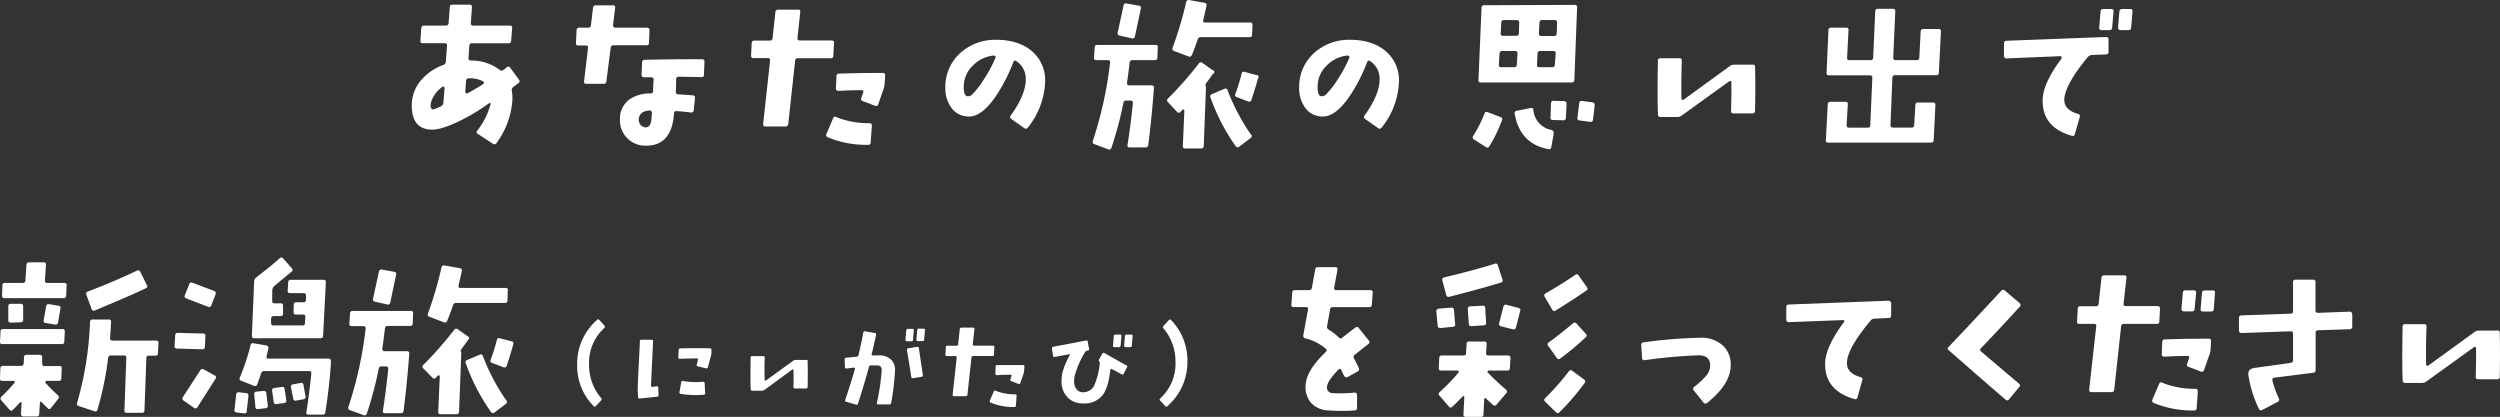<svg xmlns="http://www.w3.org/2000/svg" viewBox="0 0 578.7 96.49"><rect x="0" y="0" width="578.7" height="96.49" fill="#333333" stroke="none"/><defs><style>.cls-1{fill:#fff;}</style></defs><title>tit_sec1</title><g id="レイヤー_2" data-name="レイヤー 2"><g id="レイヤー_1-2" data-name="レイヤー 1"><path class="cls-1" d="M120.11,18.41a.53.53,0,0,1-.12.84l-1.16.88a.82.82,0,0,0-.36.84,10.71,10.71,0,0,1,.12,2.52,19,19,0,0,1-3.64,9.6.55.55,0,0,1-.84.2L110.63,31a.47.47,0,0,1-.16-.76,16.64,16.64,0,0,0,3.08-6.12.2.2,0,0,0-.08-.24.2.2,0,0,0-.24,0A45.87,45.87,0,0,1,106.4,28Q102.23,30,100.16,30q-4.68.08-4.84-5.28a9,9,0,0,1,1.92-5.88,12.34,12.34,0,0,1,5.36-3.8.82.82,0,0,0,.6-.76l.28-3.76A.46.46,0,0,0,103,10H97.84q-.6,0-.52-.6l.2-2.92a.58.58,0,0,1,.64-.56h5.08q.56,0,.6-.6l.28-3.64q0-.6.6-.6l4,0q.56,0,.52.6L109,5.33a.49.49,0,0,0,.56.6h8.48a.46.46,0,0,1,.52.56l-.24,2.92a.57.57,0,0,1-.64.6h-8.4a.56.56,0,0,0-.64.56l-.2,2.88q0,.56.56.56a10.73,10.73,0,0,1,6.6,2.12.7.7,0,0,0,1,0l.72-.56a.49.49,0,0,1,.8.12Zm-17.2,2a.38.38,0,0,0-.16-.32.29.29,0,0,0-.32,0,6.85,6.85,0,0,0-2.2,2.48,4,4,0,0,0-.56,1.84,1.24,1.24,0,0,0,.12.56q.12.6,1,.2l1.12-.48a1.11,1.11,0,0,0,.72-.92Zm8.8-.88q.64-.4,0-.76a6.78,6.78,0,0,0-3.24-.64q-.56,0-.6.68l-.16,2.44a.38.38,0,0,0,.16.32.52.52,0,0,0,.4,0Q109.83,20.73,111.71,19.57Z"/><path class="cls-1" d="M150.35,7l-.12,2.92q0,.56-.6.56H142a.6.6,0,0,0-.64.6l-1,7.76a.56.56,0,0,1-.64.56h-4q-.6,0-.52-.56l.92-7.76q.08-.56-.52-.56h-1.72a.49.49,0,0,1-.56-.6L133.47,7a.57.57,0,0,1,.64-.6h2a.6.6,0,0,0,.68-.56l.48-4a.57.57,0,0,1,.64-.6l4,0q.56,0,.48.56l-.48,4q0,.6.52.6h7.28C150.19,6.45,150.37,6.63,150.35,7Zm12.72,7.36-.12,2.92a.49.49,0,0,1-.6.56l-5.24-.08q-.56,0-.6.6,0,1.76-.08,2.88,0,.56.56.6,1.56.08,3.36.24.56,0,.52.64l-.28,2.8a.56.56,0,0,1-.68.52q-2-.24-3.28-.32a.5.5,0,0,0-.6.52q-.52,7.48-6.44,7.48A5.89,5.89,0,0,1,145.21,32a5.8,5.8,0,0,1-1.7-4.24,5.55,5.55,0,0,1,2-4.6,8.06,8.06,0,0,1,5.08-1.52.58.58,0,0,0,.6-.6q0-1.08.12-2.64a.55.55,0,0,0-.52-.52l-1.76,0a.48.48,0,0,1-.38-.16.58.58,0,0,1-.14-.4l.12-2.88a.58.58,0,0,1,.6-.6q7.44-.16,13.24-.12A.53.53,0,0,1,163.06,14.37ZM150.91,26.12a.54.54,0,0,0-.16-.4.5.5,0,0,0-.36-.16q-2.4.2-2.52,2a1.76,1.76,0,0,0,.48,1.42,1.63,1.63,0,0,0,1.16.5q1.08,0,1.28-1.84Q150.83,27.24,150.91,26.12Z"/><path class="cls-1" d="M193.06,10l-.16,2.88q0,.6-.6.6h-7.6a.56.56,0,0,0-.64.56l-1.6,14.68a.6.6,0,0,1-.68.56h-4.6q-.56,0-.52-.6L178.26,14q.08-.56-.48-.56h-3.36a.49.49,0,0,1-.56-.6L174,10q0-.6.6-.6h3.6a.58.58,0,0,0,.64-.56l.64-6a.6.6,0,0,1,.64-.6l4.64,0q.56,0,.48.56l-.64,6a.46.46,0,0,0,.52.56h7.4Q193.1,9.37,193.06,10Zm8.76,19.12-.28,3.84a.53.53,0,0,1-.64.56,23,23,0,0,1-9.24-1.72.57.57,0,0,1-.36-.8l1.56-3.64q.2-.52.76-.24a19.92,19.92,0,0,0,7.64,1.4A.49.49,0,0,1,201.82,29.08Zm3.08-11.64-.12,1.76a5.1,5.1,0,0,1-.2,1.2l-1.28,3.68a.53.53,0,0,1-.76.36l-2.84-1.08a.49.49,0,0,1-.32-.72l.44-1.28a.42.42,0,0,0,0-.36.29.29,0,0,0-.28-.16q-2.84,0-5.44.16a.66.66,0,0,1-.42-.14.46.46,0,0,1-.18-.38l.12-2.88q0-.56.6-.6l2.88-.08q2.84-.08,7.24-.08A.49.49,0,0,1,204.9,17.45Z"/><path class="cls-1" d="M241.93,18.85a17.93,17.93,0,0,1-4,10.68.56.56,0,0,1-.84.12l-3-2.12a.52.52,0,0,1-.12-.8q3.56-4.92,3.48-8.56a4.8,4.8,0,0,0-2.16-4q-.48-.36-.72.2a39,39,0,0,1-4.12,8q-3.2,4.6-6.12,4.6a4.88,4.88,0,0,1-4-1.88,7.59,7.59,0,0,1-1.5-4.88,10.52,10.52,0,0,1,3.52-8,12.08,12.08,0,0,1,8.24-3q5.44,0,8.6,2.92A8.82,8.82,0,0,1,241.93,18.85Zm-11.48-5.52a.27.27,0,0,0-.06-.32.44.44,0,0,0-.34-.16,7.76,7.76,0,0,0-4.84,2.32,6.74,6.74,0,0,0-2.12,5.12q0,2,1,2a1.49,1.49,0,0,0,1.08-.56,19.28,19.28,0,0,0,2.6-3.4A30,30,0,0,0,230.45,13.33Z"/><path class="cls-1" d="M268,11l-.08,2.32a.57.57,0,0,1-.64.6l-5.12,0a.62.62,0,0,0-.68.6q-.28,2.44-.6,4.64a.52.52,0,0,0,.1.42.46.46,0,0,0,.38.18h5.24a.54.54,0,0,1,.4.16.43.43,0,0,1,.12.4q-.52,7-1.32,13.24a.6.6,0,0,1-.68.56h-3.64q-.6,0-.48-.6.68-4.12,1.24-9.64,0-.6-.52-.6h-1a.59.59,0,0,0-.68.52,83.14,83.14,0,0,1-2.76,10.4.53.53,0,0,1-.76.36l-3.2-1.2a.52.52,0,0,1-.36-.72,89.72,89.72,0,0,0,4-18.16.46.46,0,0,0-.52-.56h-2.64q-.6,0-.56-.56l.16-2.4a.54.54,0,0,1,.6-.56h13.48A.46.46,0,0,1,268,11Zm-3.92-9-1.36,6.4a.54.54,0,0,1-.72.48l-2.8-.64q-.6-.12-.48-.68l1.36-6.28a.54.54,0,0,1,.68-.48l2.88.52A.51.51,0,0,1,264.09,2Zm16.76,15q-.52.76-1.6,2.2c-.19.27-.25.47-.2.6a.92.92,0,0,1,.12.36l-.52,13.64a.54.54,0,0,1-.6.56h-3.68a.49.49,0,0,1-.56-.56l.36-8.2a.26.26,0,0,0-.16-.24.27.27,0,0,0-.24,0l-.48.52a.51.51,0,0,1-.84,0l-2.08-2.24a.53.53,0,0,1,0-.84,80.49,80.49,0,0,0,7.12-8.08.55.55,0,0,1,.84-.16l2.32,1.64A.47.47,0,0,1,280.84,17.09Zm9.08-11.28-.08,2.32c0,.37-.2.56-.6.56H278a.71.71,0,0,0-.76.56q-.68,2-1.32,3.52-.24.6-.76.4l-3.4-1.28a.54.54,0,0,1-.32-.76A84.81,84.81,0,0,0,274.56.53a.6.6,0,0,1,.72-.52l3.56.64a.51.51,0,0,1,.44.68q-.48,2.16-.76,3.36-.12.52.44.52h10.4A.49.49,0,0,1,289.92,5.81Zm-.32,25.4a.53.53,0,0,1-.12.84l-2.64,2a.52.52,0,0,1-.8-.12,45.77,45.77,0,0,1-5.84-11.28.52.52,0,0,1,.32-.76l2.92-1.24a.49.49,0,0,1,.72.32A47.75,47.75,0,0,0,289.6,31.2Zm1.6-13q-.44,1.72-1.52,5a.53.53,0,0,1-.76.36l-2.64-1a.49.49,0,0,1-.32-.72,43.74,43.74,0,0,0,1.44-4.68q.12-.6.68-.44l2.72.72A.47.47,0,0,1,291.2,18.17Z"/><path class="cls-1" d="M323.83,18.85a17.93,17.93,0,0,1-4,10.68.56.56,0,0,1-.84.12l-3-2.12a.52.52,0,0,1-.12-.8q3.56-4.92,3.48-8.56a4.8,4.8,0,0,0-2.16-4q-.48-.36-.72.2a39,39,0,0,1-4.12,8q-3.2,4.6-6.12,4.6a4.88,4.88,0,0,1-4-1.88,7.59,7.59,0,0,1-1.5-4.88,10.52,10.52,0,0,1,3.52-8,12.08,12.08,0,0,1,8.24-3q5.44,0,8.6,2.92A8.82,8.82,0,0,1,323.83,18.85Zm-11.48-5.52a.27.27,0,0,0-.06-.32.44.44,0,0,0-.34-.16,7.76,7.76,0,0,0-4.84,2.32A6.74,6.74,0,0,0,305,20.29q0,2,1,2a1.49,1.49,0,0,0,1.08-.56,19.28,19.28,0,0,0,2.6-3.4A30,30,0,0,0,312.36,13.33Z"/><path class="cls-1" d="M347.67,27.88a35.07,35.07,0,0,1-2.92,6,.51.51,0,0,1-.8.16l-2.76-1.76a.55.55,0,0,1-.16-.84,30.18,30.18,0,0,0,2.6-5.16.52.52,0,0,1,.76-.32l3,1.16A.52.52,0,0,1,347.67,27.88Zm17.4-26.15-.64,16.8a.56.56,0,0,1-.64.56h-21q-.6,0-.56-.56l.72-16.76a.54.54,0,0,1,.6-.56l21-.08A.49.49,0,0,1,365.06,1.73Zm-13.8,10.68a.49.49,0,0,0-.56-.6h-3q-.56,0-.6.6L346.95,15q0,.56.56.56h3a.54.54,0,0,0,.6-.56Zm.4-7.16a.64.64,0,0,0-.14-.44.53.53,0,0,0-.42-.16l-3,0a.54.54,0,0,0-.6.56l-.12,2.48a.49.49,0,0,0,.56.6h3a.57.57,0,0,0,.64-.6Zm8,25.56L359.11,34q-.12.64-.68.52-6.56-1.2-7.8-8.16a.54.54,0,0,1,.48-.72l3.2-.64q.56-.12.64.48a5.14,5.14,0,0,0,4.16,4.6Q359.71,30.28,359.63,30.8Zm.44-18.4a.49.49,0,0,0-.56-.6h-3a.57.57,0,0,0-.64.6L355.79,15a.46.46,0,0,0,.52.56h3a.54.54,0,0,0,.6-.56Zm.32-7.2q0-.56-.56-.56h-2.92a.54.54,0,0,0-.6.56l-.12,2.52q0,.6.52.6h3q.56,0,.6-.6Zm2.2,18.8-.16,3.28a.54.54,0,0,1-.6.56l-2.4-.08a.49.49,0,0,1-.56-.6l.12-3.28a.53.53,0,0,1,.64-.56l2.36.08Q362.63,23.45,362.59,24Zm6.52.32-.4,3.36q-.08.6-.64.52l-2.44-.32q-.6-.08-.52-.64l.4-3.36q.08-.6.64-.52l2.44.32Q369.19,23.77,369.1,24.32Z"/><path class="cls-1" d="M406.26,15.45q.12,4.56,0,10.24a.54.54,0,0,1-.6.56h-4.4q-.56,0-.56-.6.12-3.92.08-6.6a.29.29,0,0,0-.48-.24l-11,7.92a1.76,1.76,0,0,1-1.08.36h-3.84q-.56,0-.6-.6-.16-4.88,0-12.44a.49.49,0,0,1,.56-.56l4.4,0a.49.49,0,0,1,.56.6q-.16,5.16-.08,8.72a.28.28,0,0,0,.16.28.44.44,0,0,0,.32,0l10.68-7.76a1.7,1.7,0,0,1,1-.36h4.2Q406.26,14.89,406.26,15.45Z"/><path class="cls-1" d="M449.29,7.25l-.48,9.56q0,.6-.6.6h-9.52a.56.56,0,0,0-.64.56l-.44,11c0,.37.16.56.56.56h4.32a.54.54,0,0,0,.6-.56l.28-4.68a.54.54,0,0,1,.6-.56h3.48q.6,0,.56.56l-.4,8.16a.54.54,0,0,1-.6.56H423.17a.46.46,0,0,1-.52-.56l.44-8.32a.56.56,0,0,1,.64-.56h3.48a.46.46,0,0,1,.52.56L427.45,29q0,.56.56.56h4.32a.54.54,0,0,0,.6-.56l.48-11q0-.56-.56-.56h-9.52q-.56,0-.52-.6L423.25,7q0-.6.6-.6h3.48a.49.49,0,0,1,.56.6l-.32,6.36a.46.46,0,0,0,.52.56H433a.54.54,0,0,0,.6-.56l.48-10.76a.54.54,0,0,1,.6-.56h3.48a.49.49,0,0,1,.56.6l-.48,10.72q0,.56.56.56h4.88a.54.54,0,0,0,.6-.56l.32-6.08a.56.56,0,0,1,.64-.56h3.48Q449.33,6.69,449.29,7.25Z"/><path class="cls-1" d="M488.08,9.17V12q0,.6-.6.6l-3.2.12a1.43,1.43,0,0,0-1,.48Q478,19.61,477.84,23q-.08,2.44,3.16,3.36a.52.52,0,0,1,.44.68l-1.16,4q-.16.56-.68.4-7-2-6.76-8.48.12-3.72,4.36-9.4a.22.22,0,0,0,0-.28A.29.29,0,0,0,477,13l-12.56.52a.51.51,0,0,1-.4-.18.56.56,0,0,1-.16-.38l0-2.92a.54.54,0,0,1,.56-.6l23.08-.88a.61.61,0,0,1,.42.16A.41.41,0,0,1,488.08,9.17Zm1.16-6.52-.32,3.76a.54.54,0,0,1-.6.56h-1.88a.54.54,0,0,1-.4-.16.43.43,0,0,1-.12-.4l.32-3.76a.54.54,0,0,1,.6-.56h1.88A.46.46,0,0,1,489.24,2.65Zm4.4,0-.32,3.76a.56.56,0,0,1-.64.56h-1.84a.54.54,0,0,1-.56-.56l.32-3.76a.58.58,0,0,1,.64-.56h1.88A.46.46,0,0,1,493.64,2.65Z"/><path class="cls-1" d="M14.28,85.25l-.08,2.36a.54.54,0,0,1-.6.56H10.76a.26.26,0,0,0-.24.16.22.22,0,0,0,0,.28,37.37,37.37,0,0,0,2.92,2.92.56.56,0,0,1,0,.84L11.8,94.45a.47.47,0,0,1-.8,0q-.72-.68-1.36-1.36A.2.2,0,0,0,9.4,93a.19.19,0,0,0-.16.2l-.16,2.6q0,.6-.6.6H5.4a.55.55,0,0,1-.56-.56L5,93.33a.18.18,0,0,0-.12-.2c-.11-.05-.19,0-.24,0Q3.88,94,3,94.85a.49.49,0,0,1-.8,0L.32,92.69a.54.54,0,0,1,0-.84q1.84-1.8,3.08-3.28a.17.17,0,0,0,0-.24.26.26,0,0,0-.24-.16H.56q-.6,0-.56-.56l.08-2.36a.56.56,0,0,1,.64-.56H4.84a.57.57,0,0,0,.64-.6l.08-1.4c0-.37.2-.56.6-.56l3.08,0a.51.51,0,0,1,.4.18.49.49,0,0,1,.12.42l0,1.4q0,.6.52.6h3.48Q14.32,84.69,14.28,85.25ZM15,76.77l-.12,2.32c0,.37-.2.56-.6.56H.6A.49.49,0,0,1,0,79.09l.12-2.32q0-.6.6-.6H14.48Q15,76.17,15,76.77Zm.4-10.68-.08,2.32q0,.6-.6.6H1q-.56,0-.52-.6l.08-2.32q0-.6.6-.6H5.24a.56.56,0,0,0,.64-.56l.24-3.64a.56.56,0,0,1,.64-.56h3.36q.56,0,.52.6l-.24,3.6a.46.46,0,0,0,.52.56h4Q15.48,65.5,15.44,66.09ZM5.36,74q0,.6-.56.6l-2.28.08q-.6,0-.6-.56v-3.2q0-.6.56-.6H4.76a.53.53,0,0,1,.6.6ZM14,71.41l-.56,3.24a.54.54,0,0,1-.68.48l-2.16-.36a.5.5,0,0,1-.48-.68l.56-3.2a.54.54,0,0,1,.68-.48l2.16.36Q14.12,70.85,14,71.41Zm22.68,8-.12,2.32a.53.53,0,0,1-.6.6H34.48q-.6,0-.6.56L33.44,95q0,.56-.6.56H29.36A.49.49,0,0,1,28.8,95l.44-12.16a.49.49,0,0,0-.56-.56h-3a.58.58,0,0,0-.64.56,75.12,75.12,0,0,1-2.48,12q-.12.52-.68.36L18.24,94a.56.56,0,0,1-.4-.72,77.35,77.35,0,0,0,3-18.76.54.54,0,0,1,.6-.56h3.72a.49.49,0,0,1,.56.56q-.12,2-.24,3.72,0,.6.52.6H36.12Q36.71,78.85,36.68,79.41ZM34,66q.28.52-.24.72-3,1.48-11.76,5.12a.54.54,0,0,1-.8-.32L20,68.25a.52.52,0,0,1,.32-.76q6.2-2.36,11.36-4.84a.55.55,0,0,1,.8.28Z"/><path class="cls-1" d="M47.55,77.81l-.12,2.48a.54.54,0,0,1-.6.56L41,80.69q-.64,0-.6-.6l.16-2.48a.54.54,0,0,1,.6-.56l5.88.16A.49.49,0,0,1,47.55,77.81Zm2.36,9.84-4.2,6.6a.51.51,0,0,1-.8.16l-2.4-1.68a.55.55,0,0,1-.16-.84q.4-.6,4-6.16a.57.57,0,0,1,.84-.2l2.48,1.36A.49.49,0,0,1,49.91,87.65Zm0-19.52-1,2.56a.52.52,0,0,1-.76.32l-5-1.92a.52.52,0,0,1-.36-.76l1-2.52a.54.54,0,0,1,.76-.36l5.08,1.92A.53.53,0,0,1,49.87,68.13Zm7.6,23.52-.4,3.52q0,.6-.6.52l-1.72-.2q-.56-.08-.52-.6l.4-3.56q.08-.6.64-.52L57,91Q57.63,91.09,57.47,91.65Zm19.12-8.08q-.32,5.52-1.32,11.88a.57.57,0,0,1-.64.52H71.39q-.56,0-.48-.56.6-3.52,1.16-9,0-.52-.52-.52H61.19a.75.75,0,0,0-.76.56q-.28.88-.88,2.52-.2.56-.8.32l-2.92-1.16a.49.49,0,0,1-.32-.72A51.6,51.6,0,0,0,58,79.89a.53.53,0,0,1,.68-.44l3,.52a.51.51,0,0,1,.44.68l-.4,1.76q-.16.6.4.6H76C76.43,83,76.61,83.2,76.59,83.57ZM75.43,65.34l-.64,12.36q0,.6-.6.6H58.87a.49.49,0,0,1-.56-.6l.52-12.52a1.25,1.25,0,0,1,.52-1q3.16-2.4,5.36-4.36a.53.53,0,0,1,.84,0l2,2.28a.5.5,0,0,1-.08.8l-4,3.32a1.4,1.4,0,0,0-.44,1L63,69.65c0,.37.16.56.56.56H65q.52,0,.52.6l0,1.8c0,.37-.2.56-.6.56H63.35q-.56,0-.6.6l0,1q0,.56.56.56H70a.54.54,0,0,0,.6-.56l.08-1.36a.49.49,0,0,0-.56-.6h-1.6c-.4,0-.59-.19-.56-.56L68,70.53a.54.54,0,0,1,.6-.56h1.64q.56,0,.6-.6l0-.92q0-.6-.52-.6H67.15a.49.49,0,0,1-.56-.6l.12-1.92a.56.56,0,0,1,.64-.56h7.52Q75.47,64.78,75.43,65.34ZM62,93.85a.54.54,0,0,1-.52.64l-1.72.2a.5.5,0,0,1-.64-.52l-.28-2.88q0-.6.52-.64L61,90.49q.6,0,.64.48Zm4.28-1.2c.05.37-.12.59-.52.64L64,93.53a.5.5,0,0,1-.64-.48L63,90.49a.53.53,0,0,1,.52-.68l1.72-.24q.56-.08.64.52Zm4.44-.92a.51.51,0,0,1-.44.68l-1.72.32a.51.51,0,0,1-.68-.44l-.52-2.64q-.12-.56.48-.68l1.72-.32q.6-.12.68.44Z"/><path class="cls-1" d="M95.62,72.53l-.08,2.32a.57.57,0,0,1-.64.6l-5.12,0a.62.62,0,0,0-.68.6q-.28,2.44-.6,4.64a.52.52,0,0,0,.1.42.46.46,0,0,0,.38.18h5.24a.54.54,0,0,1,.4.16.43.43,0,0,1,.12.4q-.52,7-1.32,13.24a.6.6,0,0,1-.68.56H89.11q-.6,0-.48-.6.68-4.12,1.24-9.64,0-.6-.52-.6h-1a.59.59,0,0,0-.68.52,83.14,83.14,0,0,1-2.76,10.4.53.53,0,0,1-.76.36L81,94.93a.52.52,0,0,1-.36-.72,89.72,89.72,0,0,0,4-18.16.46.46,0,0,0-.52-.56H81.43q-.6,0-.56-.56l.16-2.4a.54.54,0,0,1,.6-.56H95.1A.46.46,0,0,1,95.62,72.53Zm-3.92-9L90.35,70a.54.54,0,0,1-.72.48l-2.8-.64q-.6-.12-.48-.68l1.36-6.28a.54.54,0,0,1,.68-.48l2.88.52A.51.51,0,0,1,91.71,63.58Zm16.76,15q-.52.76-1.6,2.2c-.19.27-.25.47-.2.6a.92.92,0,0,1,.12.36l-.52,13.64a.54.54,0,0,1-.6.56H102a.49.49,0,0,1-.56-.56l.36-8.2a.26.26,0,0,0-.16-.24.27.27,0,0,0-.24,0l-.48.52a.51.51,0,0,1-.84,0L98,85.29a.53.53,0,0,1,0-.84,80.49,80.49,0,0,0,7.12-8.08.55.55,0,0,1,.84-.16l2.32,1.64A.47.47,0,0,1,108.46,78.61Zm9.08-11.28-.08,2.32c0,.37-.2.56-.6.56H105.62a.71.71,0,0,0-.76.56q-.68,2-1.32,3.52-.24.6-.76.4l-3.4-1.28a.54.54,0,0,1-.32-.76,84.81,84.81,0,0,0,3.12-10.6.6.6,0,0,1,.72-.52l3.56.64a.51.51,0,0,1,.44.68q-.48,2.16-.76,3.36-.12.52.44.52H117A.49.49,0,0,1,117.54,67.33Zm-.32,25.4a.53.53,0,0,1-.12.84l-2.64,2a.52.52,0,0,1-.8-.12,45.77,45.77,0,0,1-5.84-11.28.52.52,0,0,1,.32-.76l2.92-1.24a.49.49,0,0,1,.72.32A47.75,47.75,0,0,0,117.22,92.73Zm1.6-13q-.44,1.72-1.52,5a.53.53,0,0,1-.76.36l-2.64-1a.49.49,0,0,1-.32-.72A43.74,43.74,0,0,0,115,78.73q.12-.6.68-.44l2.72.72A.47.47,0,0,1,118.82,79.69Z"/><path class="cls-1" d="M139.91,75.9a10.84,10.84,0,0,0-3.55,8.54,11.69,11.69,0,0,0,2.8,7.72.36.36,0,0,1,0,.52L137.93,94a.32.32,0,0,1-.52,0,13.23,13.23,0,0,1-3.81-9.46,13.48,13.48,0,0,1,4.61-10.49.32.32,0,0,1,.52,0l1.15,1.29Q140.14,75.68,139.91,75.9Z"/><path class="cls-1" d="M152.45,91.45q0,.35-.31.38l-4.09.42q-.35,0-.35-.31l-.09-1.58q0-.8.16-4.24.31-5.74.35-7.15a.33.33,0,0,1,.38-.33h2.35a.29.29,0,0,1,.33.33l-.49,10.26a.32.32,0,0,0,.33.33l1-.12a.29.29,0,0,1,.35.31ZM164.69,81l0,.61a2.39,2.39,0,0,1-.09.66L163.86,85a.32.32,0,0,1-.42.26l-1.91-.45a.28.28,0,0,1-.24-.4l.28-1.11q.09-.33-.26-.33-1.74,0-4,.09a.28.28,0,0,1-.22-.09.34.34,0,0,1-.08-.24l.09-1.74a.35.35,0,0,1,.38-.35q4.49-.09,6.85,0A.31.31,0,0,1,164.69,81Zm-1.46,10a.33.33,0,0,1-.33.38,21.86,21.86,0,0,1-5.34-.21q-.35-.07-.28-.4l.42-2.31a.3.3,0,0,1,.4-.26,17.82,17.82,0,0,0,4.66.17q.35,0,.35.31Z"/><path class="cls-1" d="M186.95,83.59q.07,2.68,0,6a.32.32,0,0,1-.35.33H184c-.22,0-.33-.12-.33-.35q.07-2.31,0-3.88a.17.17,0,0,0-.28-.14L177,90.23a1,1,0,0,1-.63.21h-2.26q-.33,0-.35-.35-.09-2.87,0-7.32a.29.29,0,0,1,.33-.33l2.59,0a.29.29,0,0,1,.33.35q-.09,3,0,5.13a.17.17,0,0,0,.09.17.26.26,0,0,0,.19,0l6.28-4.56a1,1,0,0,1,.61-.21h2.47Q186.95,83.26,186.95,83.59Z"/><path class="cls-1" d="M207.18,85.75a59.22,59.22,0,0,1-.89,7.53.37.37,0,0,1-.4.33l-2.64,0a.28.28,0,0,1-.22-.09.27.27,0,0,1-.06-.24,50.46,50.46,0,0,0,1.13-7.55q0-1.13-1-1.15l-1.55,0a.42.42,0,0,0-.42.38q-.94,3.6-2.52,8.47a.3.3,0,0,1-.42.24L195.86,93a.31.31,0,0,1-.21-.42q1.48-4.42,2.26-7.22a.2.2,0,0,0-.07-.2.24.24,0,0,0-.21-.06l-1.69.21c-.22,0-.34-.07-.35-.31l-.07-1.81c0-.22.09-.35.33-.38l2.45-.24a.45.45,0,0,0,.42-.35q.59-2.47,1.13-5.27a.3.3,0,0,1,.4-.26l2.28.4q.33,0,.26.4-.49,2.4-1,4.45a.33.33,0,0,0,0,.25.2.2,0,0,0,.21.08l1.2,0a4,4,0,0,1,3,.91A3.24,3.24,0,0,1,207.18,85.75Zm4.35-9.34-.19,2.21A.33.33,0,0,1,211,79h-1.08a.32.32,0,0,1-.33-.33l.19-2.21a.34.34,0,0,1,.38-.33h1.11A.27.27,0,0,1,211.54,76.41Zm2.09,10.42a.29.29,0,0,1-.28.38l-2,.33a.31.31,0,0,1-.4-.31q-.14-1-1-6.19a.33.33,0,0,1,.28-.42l2.07-.33a.32.32,0,0,1,.4.28Q213,82.65,213.63,86.84Zm.49-10.42-.19,2.21a.33.33,0,0,1-.38.33h-1.11a.29.29,0,0,1-.21-.09.32.32,0,0,1-.09-.24l.19-2.21a.33.33,0,0,1,.38-.33h1.08Q214.15,76.08,214.12,76.41Z"/><path class="cls-1" d="M230.17,80.37l-.09,1.69c0,.24-.13.35-.35.35h-4.47a.33.33,0,0,0-.38.33l-.94,8.64a.35.35,0,0,1-.4.33h-2.71c-.22,0-.32-.12-.31-.35l.94-8.61q0-.33-.28-.33h-2a.29.29,0,0,1-.33-.35l.09-1.69q0-.35.35-.35h2.12a.34.34,0,0,0,.38-.33l.38-3.51a.35.35,0,0,1,.38-.35l2.73,0c.22,0,.31.11.28.33l-.38,3.51a.27.27,0,0,0,.31.33h4.35Q230.2,80,230.17,80.37Zm5.15,11.25-.16,2.26a.31.31,0,0,1-.38.33,13.54,13.54,0,0,1-5.44-1,.34.34,0,0,1-.21-.47l.92-2.14q.12-.31.45-.14a11.73,11.73,0,0,0,4.49.82A.29.29,0,0,1,235.33,91.61Zm1.81-6.85-.07,1a3,3,0,0,1-.12.71l-.75,2.17a.31.31,0,0,1-.45.21l-1.67-.64a.29.29,0,0,1-.19-.42l.26-.75a.25.25,0,0,0,0-.21.17.17,0,0,0-.17-.09q-1.67,0-3.2.09a.39.39,0,0,1-.25-.08.27.27,0,0,1-.11-.22l.07-1.69q0-.33.35-.35l1.69,0q1.67,0,4.26,0A.29.29,0,0,1,237.14,84.77Z"/><path class="cls-1" d="M260.9,85l-.8,1.51a.29.29,0,0,1-.45.14l-2.24-1.2q-.33-.16-.38.19-.5,4.07-1.72,5.74a5.38,5.38,0,0,1-4.68,2,4.79,4.79,0,0,1-3.32-1.22,5.14,5.14,0,0,1-1.58-4,10.34,10.34,0,0,1,.17-1.79,17.7,17.7,0,0,1,1.72-4.17c0-.08.05-.14,0-.19s-.1-.06-.21,0l-3.25.61a.29.29,0,0,1-.4-.28l-.26-1.67a.33.33,0,0,1,.31-.4l7.53-1.44c.25-.06.4,0,.45.26l.31,1.67a.33.33,0,0,1-.31.4.32.32,0,0,1-.14,0,.72.72,0,0,0-.49.35,21.82,21.82,0,0,0-2.33,5.25,6.23,6.23,0,0,0-.19,1.46,2.91,2.91,0,0,0,.56,1.89,1.89,1.89,0,0,0,1.55.69,2.79,2.79,0,0,0,2.59-1.69,17.33,17.33,0,0,0,1.25-5,.67.67,0,0,0-.21-.54q-.09-.12,0-.33l.82-1.39a.31.31,0,0,1,.47-.12q2.71,1.55,5,2.82A.31.31,0,0,1,260.9,85Zm-1.32-7.18L259.4,80a.35.35,0,0,1-.38.35h-1.08a.3.3,0,0,1-.24-.11.28.28,0,0,1-.07-.25l.19-2.19q0-.35.35-.35h1.11C259.5,77.45,259.6,77.57,259.59,77.8Zm2.59,0L262,80a.35.35,0,0,1-.38.35h-1.08a.3.3,0,0,1-.24-.11.36.36,0,0,1-.09-.25l.19-2.19a.35.35,0,0,1,.38-.35h1.11Q262.2,77.45,262.17,77.8Z"/><path class="cls-1" d="M274.86,83.54A13.49,13.49,0,0,1,270.25,94a.32.32,0,0,1-.52,0l-1.18-1.29a.29.29,0,0,1,0-.47,10.84,10.84,0,0,0,3.55-8.54,11.85,11.85,0,0,0-2.8-7.72q-.24-.28,0-.49l1.27-1.39a.32.32,0,0,1,.52,0A13.37,13.37,0,0,1,274.86,83.54Z"/><path class="cls-1" d="M317.76,67.73l-.2,2.76q0,.6-.6.6h-8.4a.6.6,0,0,0-.68.56l-.68,3.8a.77.77,0,0,0,.4.88,12.75,12.75,0,0,1,2.28,1.76.58.58,0,0,0,.84.08q1.32-1.08,3-2.32a.53.53,0,0,1,.84.12l2.28,2.84a.53.53,0,0,1-.12.84q-1.64,1.28-3.12,2.48a.63.63,0,0,0-.16.88q.76,1.4,1.08,2.16a.6.6,0,0,1-.28.84l-2.32,1.28q-.48.28-.92-.52-.24-.56-.5-1.1t-.7-.1q-2.64,2.72-2.64,4.08A1.26,1.26,0,0,0,308.41,91a31.78,31.78,0,0,0,5.08-.12q.64,0,.64.52v3a.5.5,0,0,1-.52.6,42.94,42.94,0,0,1-6.12,0,5.69,5.69,0,0,1-4-1.74,5.57,5.57,0,0,1-1.24-4.34q.28-3.32,4.64-7.44a.46.46,0,0,0,0-.76,11.64,11.64,0,0,0-4.72-2.4.59.59,0,0,1-.48-.72l1.08-5.92q.12-.6-.48-.6h-2.84a.46.46,0,0,1-.52-.56l.2-2.8a.54.54,0,0,1,.6-.56H303a.63.63,0,0,0,.68-.56l.76-4.2a.6.6,0,0,1,.68-.56h4q.56,0,.48.56l-.76,4.16q-.12.6.48.6l7.92,0A.49.49,0,0,1,317.76,67.73Z"/><path class="cls-1" d="M336.84,75.05q.08.56-.52.6l-2.88.28q-.6,0-.64-.52l-.32-3.32q0-.56.56-.64l2.88-.24a.54.54,0,0,1,.64.52Zm12.8,7.84-.12,2.32a.54.54,0,0,1-.6.56H344.6a.26.26,0,0,0-.24.16.22.22,0,0,0,0,.28,57.47,57.47,0,0,0,4.28,4,.56.56,0,0,1,0,.84l-2.24,2.64a.53.53,0,0,1-.84,0q-.8-.72-1.56-1.44a.28.28,0,0,0-.28-.08.39.39,0,0,0-.16.24l-.16,3.52q0,.6-.6.56l-3.48,0c-.4,0-.59-.19-.56-.56l.2-4a.18.18,0,0,0-.12-.2q-.16-.08-.24,0-1.12,1.2-2.4,2.4a.49.49,0,0,1-.8,0l-2.16-2.52a.53.53,0,0,1,0-.84,44.76,44.76,0,0,0,4.4-4.56.22.22,0,0,0,0-.28.29.29,0,0,0-.28-.16h-3.8a.46.46,0,0,1-.52-.56l.12-2.32q0-.6.6-.6h5c.4,0,.6-.19.6-.56l.12-2.08a.53.53,0,0,1,.6-.6h3.48a.49.49,0,0,1,.56.56l-.12,2.12a.49.49,0,0,0,.56.56h4.44Q349.68,82.29,349.64,82.89ZM347.8,64.7q.2.52-.4.72-4.4,1.36-11.92,3.28a.55.55,0,0,1-.72-.44l-.88-3.32a.51.51,0,0,1,.4-.72Q341,62.62,346,61.06a.5.5,0,0,1,.72.36Zm-3.8,10a.5.5,0,0,1-.52.6l-2.88.2A.53.53,0,0,1,340,75l-.24-3.44q0-.6.52-.64l2.92-.16a.5.5,0,0,1,.6.52Zm7.92-2.8-1,3.88a.55.55,0,0,1-.72.44l-2.72-.68a.55.55,0,0,1-.44-.76L348,71a.55.55,0,0,1,.72-.44l2.8.72A.51.51,0,0,1,351.92,71.93Zm15.4-5.44a.49.49,0,0,1-.12.8q-2.08,1.48-7.12,4.64a.49.49,0,0,1-.76-.2l-1.76-3a.53.53,0,0,1,.24-.8q4.28-2.48,6.84-4.28a.51.51,0,0,1,.8.16Zm-.52,22.2A54.51,54.51,0,0,1,361,95.41a.53.53,0,0,1-.84,0L357.68,93a.54.54,0,0,1,0-.84,59.6,59.6,0,0,0,5.48-6.2.49.49,0,0,1,.8-.12l2.72,2A.53.53,0,0,1,366.79,88.69Zm.28-11.4a.5.5,0,0,1,0,.8A65.75,65.75,0,0,1,361.16,83a.51.51,0,0,1-.8-.16l-2-2.8a.51.51,0,0,1,.16-.8q2.2-1.56,5.6-4.4a.55.55,0,0,1,.84.08Z"/><path class="cls-1" d="M400.63,84.49q0,4.4-5.44,8.76a.59.59,0,0,1-.88-.08l-2.24-2.8q-.36-.48.08-.8a17.56,17.56,0,0,0,2.94-2.76,3.61,3.61,0,0,0,.78-2.2q0-2.4-2.76-2.36a116.77,116.77,0,0,0-12.36,1.12q-.6.08-.64-.48l-.2-3q0-.6.52-.64a111.93,111.93,0,0,1,13.52-1.08A7.27,7.27,0,0,1,398.81,80,5.87,5.87,0,0,1,400.63,84.49Z"/><path class="cls-1" d="M437.77,70.13l0,2.88a.53.53,0,0,1-.6.6l-3.2.16a1.14,1.14,0,0,0-1,.48q-5.32,6.36-5.44,9.68-.08,2.44,3.12,3.36.6.16.44.68l-1.12,4a.52.52,0,0,1-.72.4q-7-2-6.76-8.48.16-3.72,4.4-9.4a.26.26,0,0,0,0-.28.19.19,0,0,0-.24-.12l-12.6.48a.55.55,0,0,1-.56-.56l0-2.92a.54.54,0,0,1,.56-.6l23.08-.88a.62.62,0,0,1,.42.16A.51.51,0,0,1,437.77,70.13Z"/><path class="cls-1" d="M467.59,70.93q-3.76,4.16-9,9.64-.44.44,0,.8,3,2.56,8.72,7.4a.51.51,0,0,1,.08.84l-2.32,2.8a.51.51,0,0,1-.84.08q-4-3.4-13.12-11.4a.46.46,0,0,1-.08-.76q4.64-4.84,12.2-13a.54.54,0,0,1,.84-.08l3.44,2.92A.51.51,0,0,1,467.59,70.93Z"/><path class="cls-1" d="M500,71.49l-.16,2.88a.53.53,0,0,1-.6.6h-7.6a.58.58,0,0,0-.64.56l-1.6,14.68a.58.58,0,0,1-.64.56h-4.64q-.56,0-.52-.6l1.64-14.64a.46.46,0,0,0-.52-.56h-3.36a.49.49,0,0,1-.56-.6l.16-2.88q0-.6.6-.6h3.6a.58.58,0,0,0,.64-.56l.64-6a.6.6,0,0,1,.64-.6l4.64,0a.46.46,0,0,1,.52.56l-.68,6a.46.46,0,0,0,.52.56h7.4Q500,70.89,500,71.49Zm8.76,19.12-.28,3.84a.53.53,0,0,1-.64.56,23,23,0,0,1-9.24-1.72.57.57,0,0,1-.36-.8l1.56-3.64q.2-.52.76-.24A20,20,0,0,0,508.2,90Q508.76,90,508.72,90.61ZM511.8,79l-.08,1.76a4,4,0,0,1-.24,1.2l-1.28,3.68a.53.53,0,0,1-.76.36l-2.84-1.08a.49.49,0,0,1-.32-.72l.44-1.28a.43.43,0,0,0,0-.36.29.29,0,0,0-.28-.16q-2.84,0-5.44.16a.66.66,0,0,1-.42-.14.46.46,0,0,1-.18-.38l.12-2.88q0-.56.6-.6l2.88-.08q2.84-.08,7.24-.08A.49.49,0,0,1,511.8,79Zm-3.44-11.2L508,71.53a.56.56,0,0,1-.64.56h-1.84a.55.55,0,0,1-.56-.56l.32-3.76a.56.56,0,0,1,.64-.56h1.84Q508.4,67.21,508.36,67.77Zm4.36,0-.28,3.76a.58.58,0,0,1-.64.56h-1.88a.54.54,0,0,1-.4-.16.43.43,0,0,1-.12-.4l.32-3.76a.56.56,0,0,1,.64-.56h1.84Q512.8,67.21,512.72,67.77Z"/><path class="cls-1" d="M544.5,72.69v2.88a.57.57,0,0,1-.6.64l-7.32.24a.54.54,0,0,0-.56.6l0,8.56a.6.6,0,0,1-.56.68l-8.92,1.12q-.64.08-.52.68a21.89,21.89,0,0,0,1.48,4.12.54.54,0,0,1-.24.8l-3.56,1.88c-.37.19-.64.11-.8-.24a27.07,27.07,0,0,1-2.44-7.8q-.2-1.44,1.4-1.68L530.19,84a.62.62,0,0,0,.6-.68V77.25q0-.6-.56-.56l-11.36.4a.61.61,0,0,1-.42-.16.51.51,0,0,1-.18-.4l0-2.92a.54.54,0,0,1,.56-.6l11.36-.4a.53.53,0,0,0,.6-.6V65.3q0-.56.6-.56h4a.53.53,0,0,1,.6.6l0,6.52q0,.56.6.56l7.32-.28a.55.55,0,0,1,.56.56Z"/><path class="cls-1" d="M578.64,77q.12,4.56,0,10.24a.54.54,0,0,1-.6.56h-4.4q-.56,0-.56-.6.12-3.92.08-6.6a.29.29,0,0,0-.48-.24l-11,7.92a1.76,1.76,0,0,1-1.08.36h-3.84q-.56,0-.6-.6-.16-4.88,0-12.44a.49.49,0,0,1,.56-.56l4.4,0a.49.49,0,0,1,.56.6q-.16,5.16-.08,8.72a.28.28,0,0,0,.16.28.44.44,0,0,0,.32,0l10.68-7.76a1.7,1.7,0,0,1,1-.36H578Q578.64,76.41,578.64,77Z"/></g></g></svg>